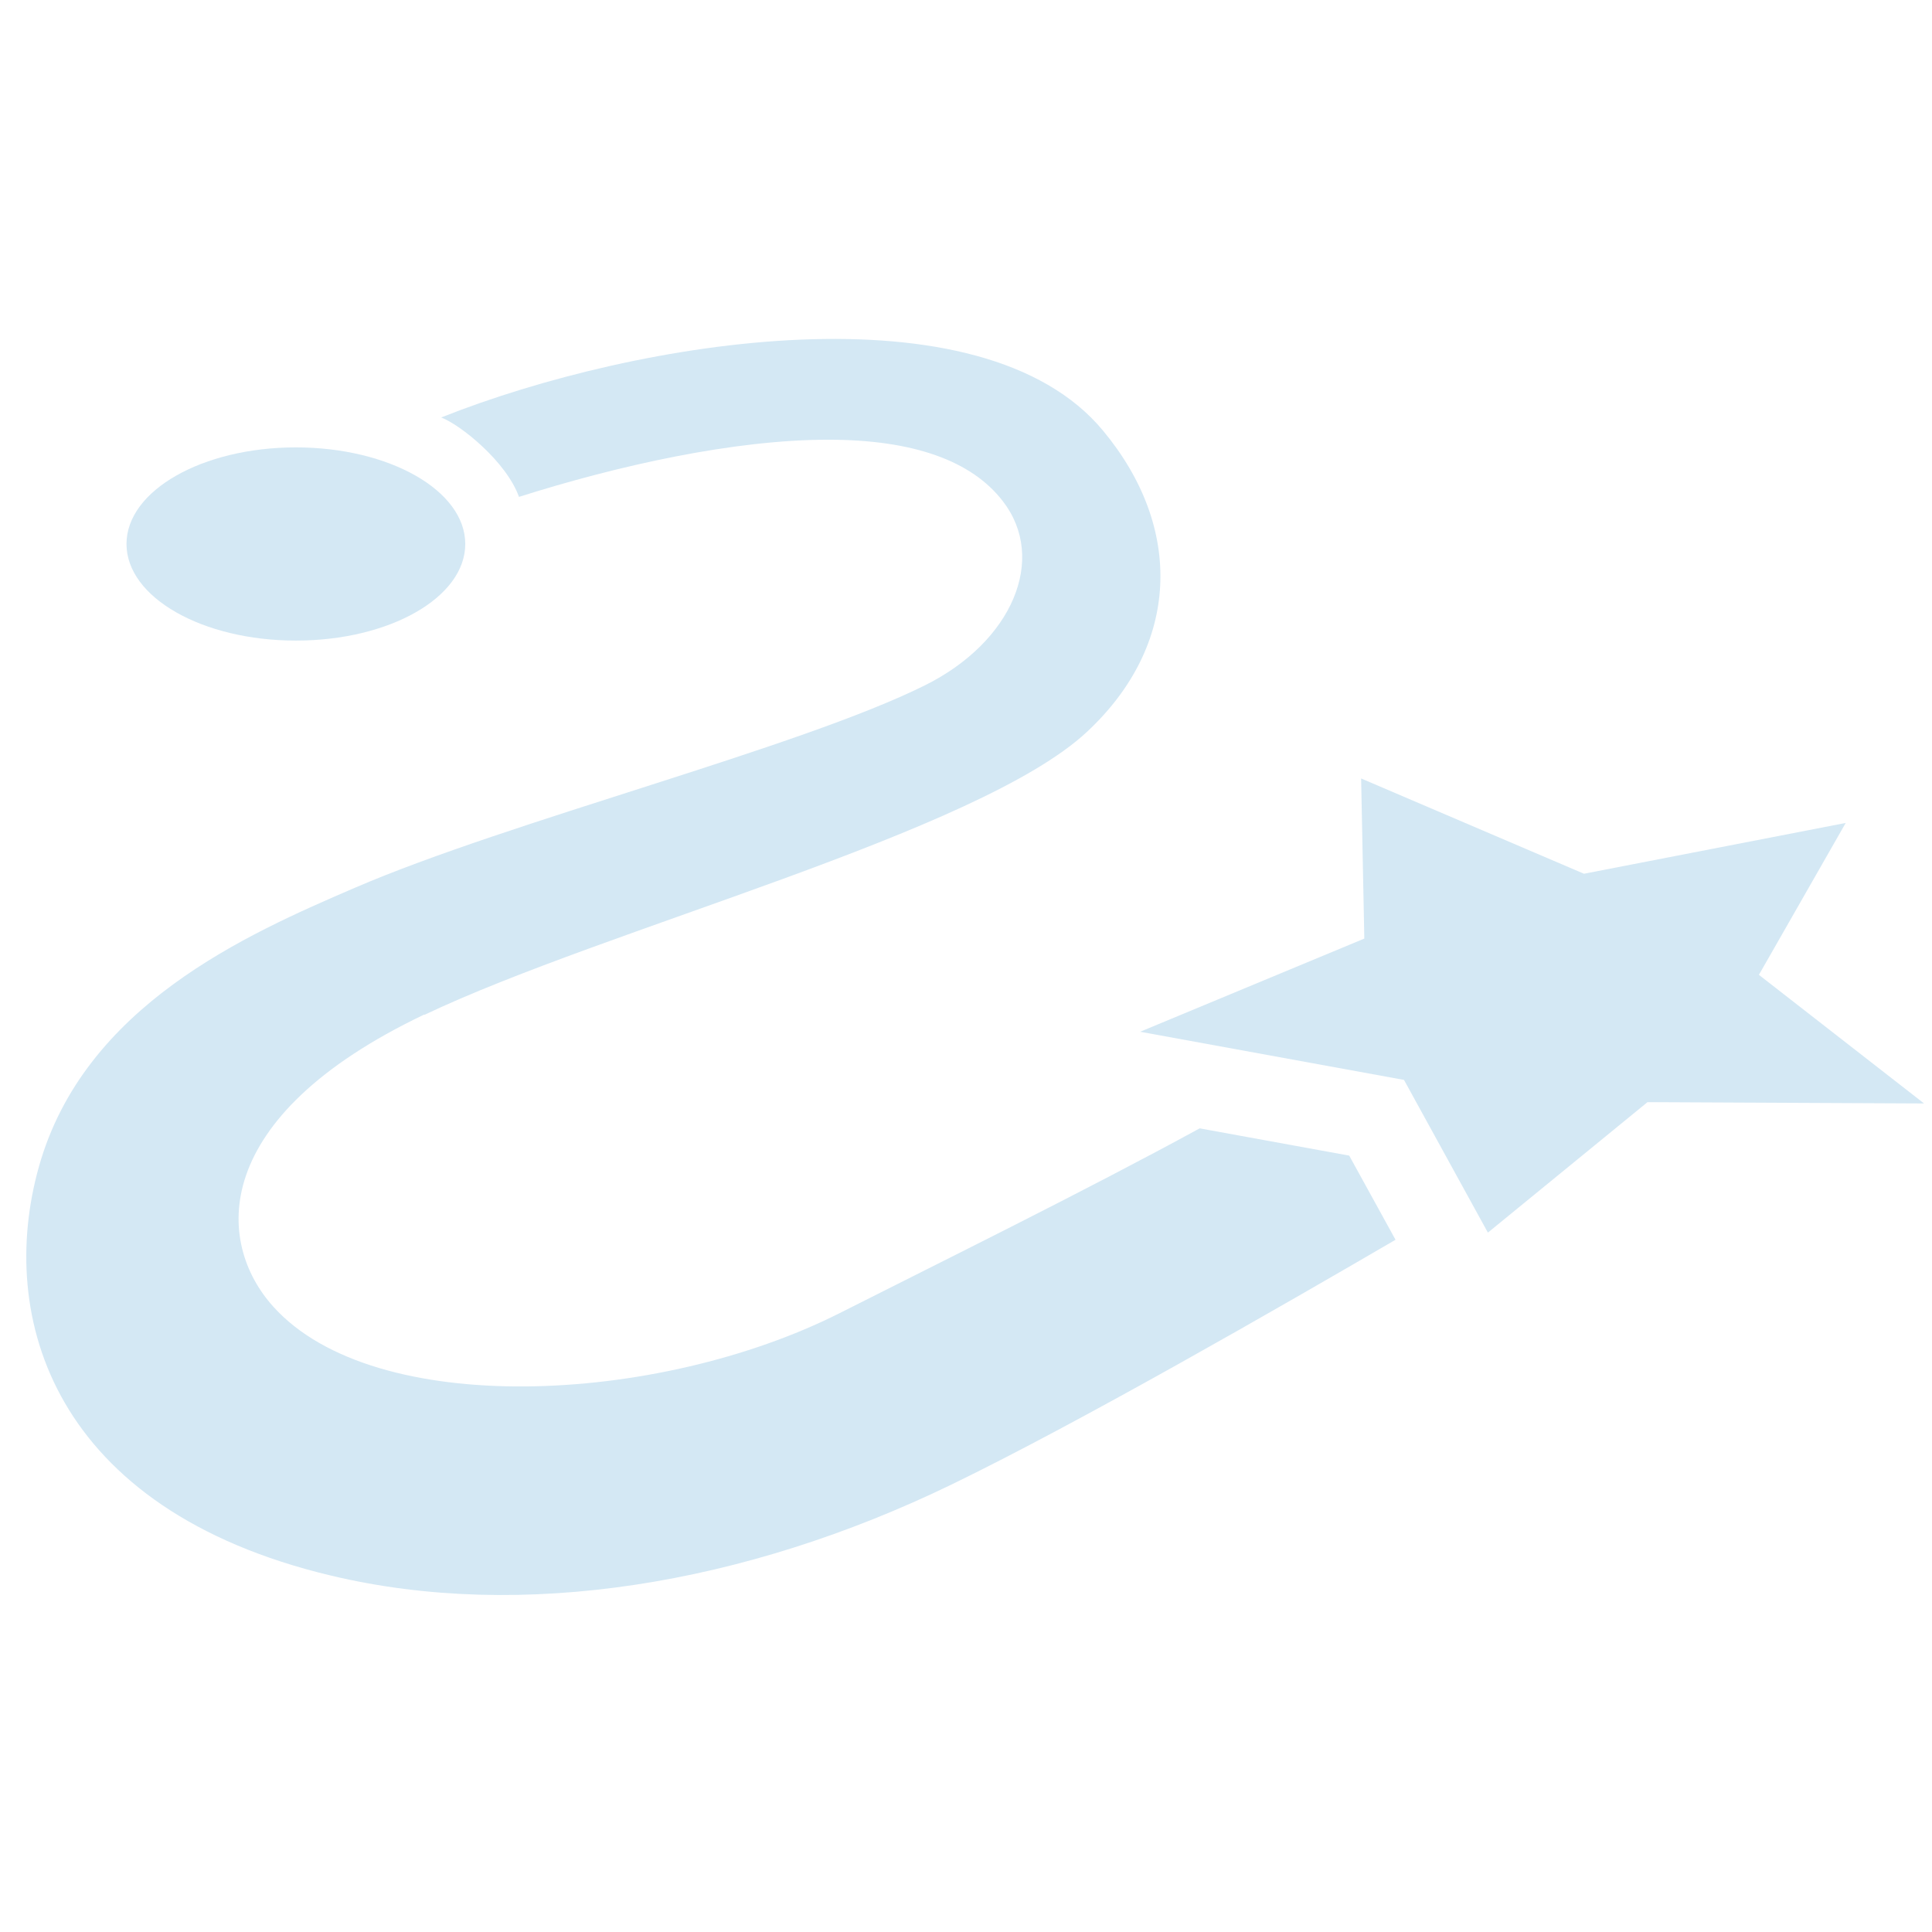 <?xml version="1.0" encoding="UTF-8"?> <svg xmlns="http://www.w3.org/2000/svg" width="120" height="120" viewBox="0 0 120 120" fill="none"><g clip-path="url(#clip0_462_2327)"><path d="M26.366 63.032C37.627 57.673 60.805 51.722 67.511 45.459C73.298 40.067 73.528 32.785 68.514 26.752C60.969 17.645 39.681 21.048 27.402 25.93C28.585 26.374 31.446 28.659 32.235 30.862C38.416 28.905 45.583 27.311 51.435 27.311C56.744 27.311 60.361 28.626 62.284 31.125C65.062 34.708 62.876 39.87 57.451 42.566C49.627 46.462 31.643 50.999 22.043 55.141C15.32 58.034 5.227 62.456 2.416 72.467C-0.215 81.821 3.287 93.755 20.564 97.864C32.399 100.692 46.24 98.44 59.095 92.21C67.1 88.33 79.659 81.097 86.679 77.004L83.802 71.777L74.514 70.084C67.479 73.93 58.207 78.5 52.158 81.558C40.816 87.278 23.243 88.117 16.98 81.163C13.38 77.185 12.936 69.41 26.35 63.015L26.366 63.032Z" fill="#D4E8F4"></path><path d="M114.641 51.114L98.383 54.27L84.542 48.352L84.74 58.297L70.816 64.084L87.205 67.075L92.416 76.56L102.329 68.456L119.507 68.538L109.249 60.549L114.641 51.114Z" fill="#D4E8F4"></path><path d="M18.378 39.788C24.197 39.788 28.898 37.108 28.898 33.788C28.898 30.467 24.181 27.788 18.378 27.788C12.575 27.788 7.857 30.467 7.857 33.788C7.857 37.108 12.575 39.788 18.378 39.788Z" fill="#D4E8F4"></path></g><defs><clipPath id="clip0_462_2327"><rect width="120" height="78.904" fill="white" transform="translate(0 21.048)"></rect></clipPath></defs></svg> 